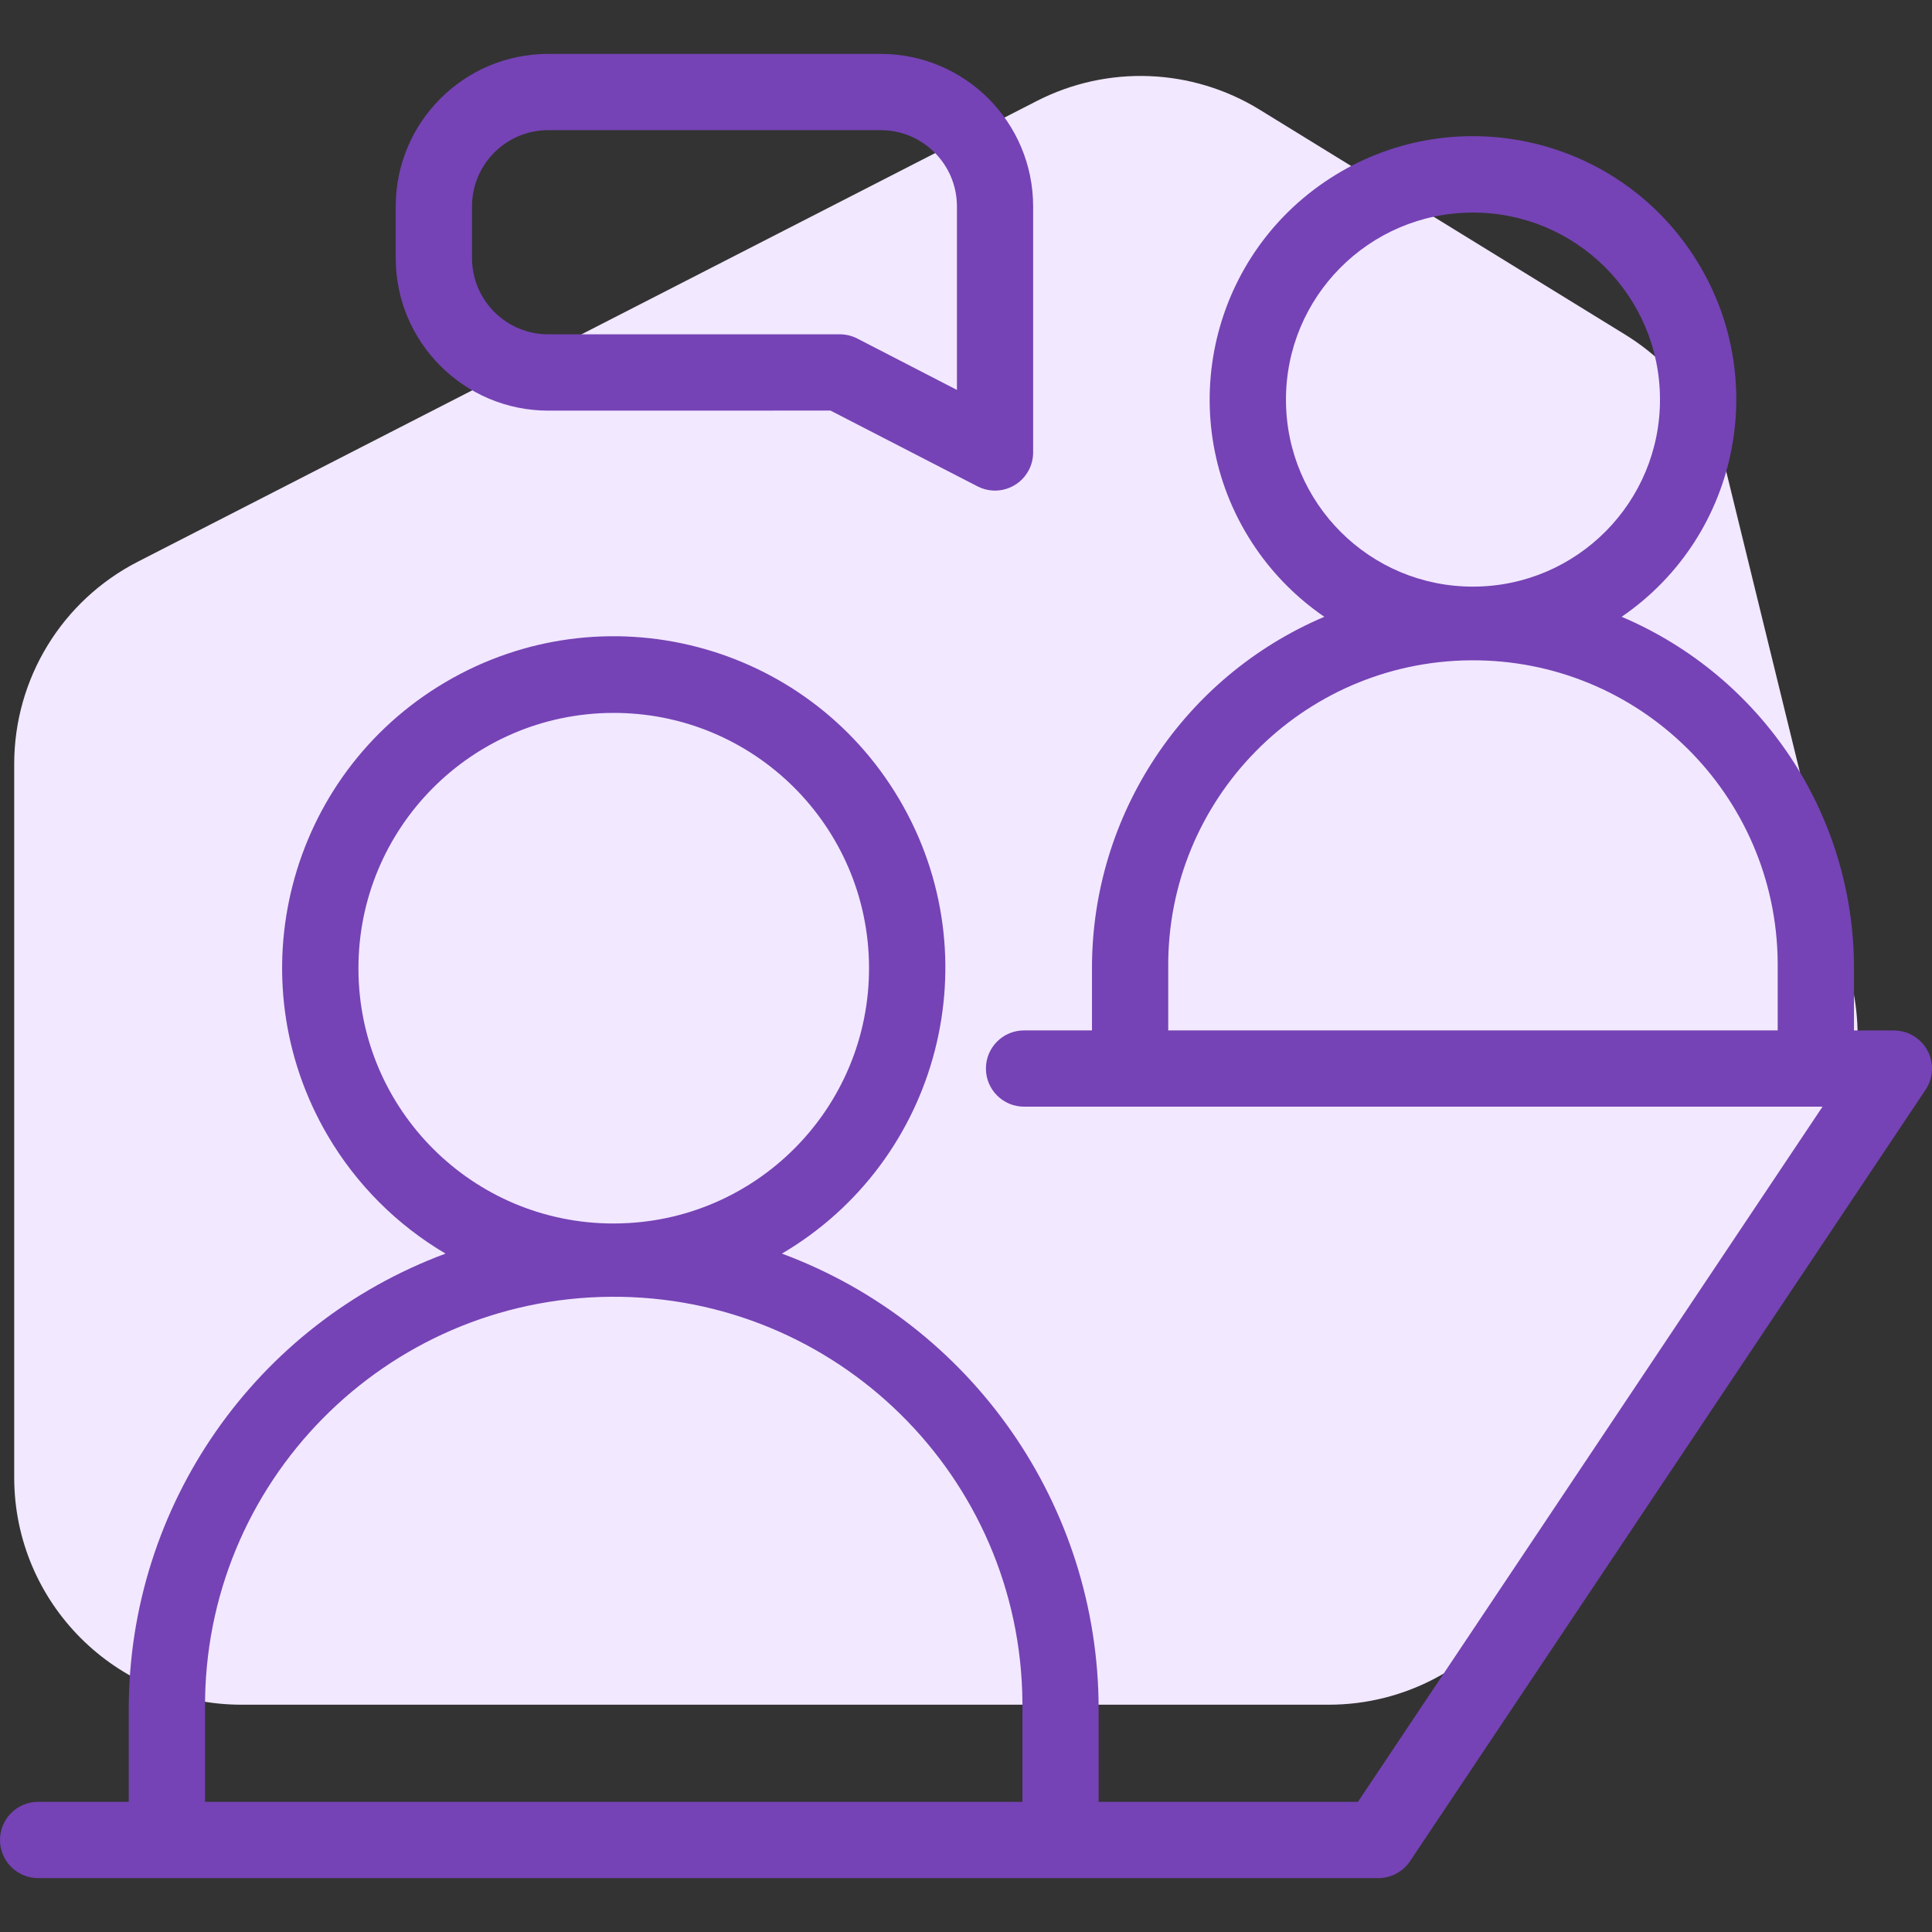<svg width="68" height="68" viewBox="0 0 68 68" fill="none" xmlns="http://www.w3.org/2000/svg">
<rect x="0" y="0" width="68" height="68" fill="#333333" stroke="none"/>
<g clip-path="url(#clip0_1466_5114)">
<path d="M8.5 60H45H46.772C49.417 60 51.892 58.692 53.382 56.507L63.991 40.946C65.27 39.071 65.692 36.741 65.152 34.536L60.781 16.689C60.281 14.646 58.995 12.882 57.203 11.779L44.335 3.86C41.954 2.395 38.981 2.279 36.493 3.554L4.851 19.77C2.18 21.139 0.5 23.888 0.5 26.889V52C0.5 56.418 4.082 60 8.5 60Z" fill="#F2E8FF"/>
<path d="M67.843 36.979C67.609 36.542 67.154 36.269 66.658 36.269H65.254V34.057C65.249 28.674 62.031 23.814 57.076 21.709C61.3 18.819 62.382 13.052 59.493 8.828C56.603 4.604 50.836 3.522 46.612 6.411C42.388 9.301 41.306 15.068 44.195 19.292C44.844 20.24 45.664 21.06 46.612 21.709C41.657 23.814 38.439 28.674 38.434 34.057V36.267H36.043C35.302 36.267 34.701 36.868 34.701 37.609C34.701 38.35 35.302 38.951 36.043 38.951H64.147L47.795 63.419H38.668V60.132C38.66 52.992 34.215 46.608 27.521 44.123C33.076 40.853 34.928 33.7 31.659 28.146C28.39 22.591 21.237 20.739 15.682 24.008C10.128 27.277 8.275 34.43 11.544 39.985C12.55 41.693 13.974 43.117 15.682 44.123C8.987 46.607 4.541 52.991 4.532 60.132V63.419H1.342C0.601 63.419 0 64.02 0 64.761C0 65.502 0.601 66.103 1.342 66.103H48.513C48.961 66.103 49.38 65.879 49.629 65.507L67.774 38.355C68.049 37.944 68.075 37.415 67.843 36.979ZM45.262 14.094C45.245 10.459 48.179 7.498 51.814 7.482C55.45 7.466 58.41 10.399 58.426 14.034C58.443 17.67 55.509 20.63 51.874 20.647C51.864 20.647 51.854 20.647 51.844 20.647C48.219 20.651 45.274 17.72 45.262 14.094ZM62.569 36.267H41.118V34.057C41.068 28.134 45.83 23.291 51.753 23.241C57.677 23.191 62.519 27.952 62.569 33.875C62.57 33.936 62.57 33.997 62.569 34.057L62.569 36.267ZM12.616 34.119C12.593 29.157 16.597 25.115 21.56 25.092C26.522 25.068 30.564 29.072 30.587 34.035C30.61 38.997 26.607 43.039 21.644 43.062C21.629 43.062 21.613 43.063 21.598 43.063C16.651 43.067 12.633 39.066 12.616 34.119ZM35.986 63.419H7.217V60.132C7.159 52.188 13.552 45.7 21.497 45.642C29.441 45.584 35.929 51.978 35.986 59.922C35.987 59.992 35.987 60.062 35.986 60.132V63.419H35.986Z" fill="#7543B5"/>
<path d="M29.23 14.451L34.407 17.119C35.067 17.458 35.877 17.197 36.215 16.537C36.312 16.348 36.363 16.139 36.363 15.926V7.266C36.363 4.3 33.959 1.897 30.994 1.897H19.297C16.332 1.897 13.928 4.3 13.928 7.266V9.084C13.93 12.049 16.333 14.451 19.297 14.453L29.23 14.451ZM16.613 9.084V7.266C16.613 5.783 17.814 4.581 19.297 4.581H30.996C32.479 4.581 33.681 5.783 33.681 7.266V13.724L30.173 11.915C29.983 11.818 29.773 11.767 29.56 11.767H19.297C17.815 11.767 16.614 10.566 16.613 9.084Z" fill="#7543B5"/>
</g>
<defs>
<clipPath id="clip0_1466_5114">
<rect width="68" height="68" fill="white"/>
</clipPath>
</defs>
</svg>
